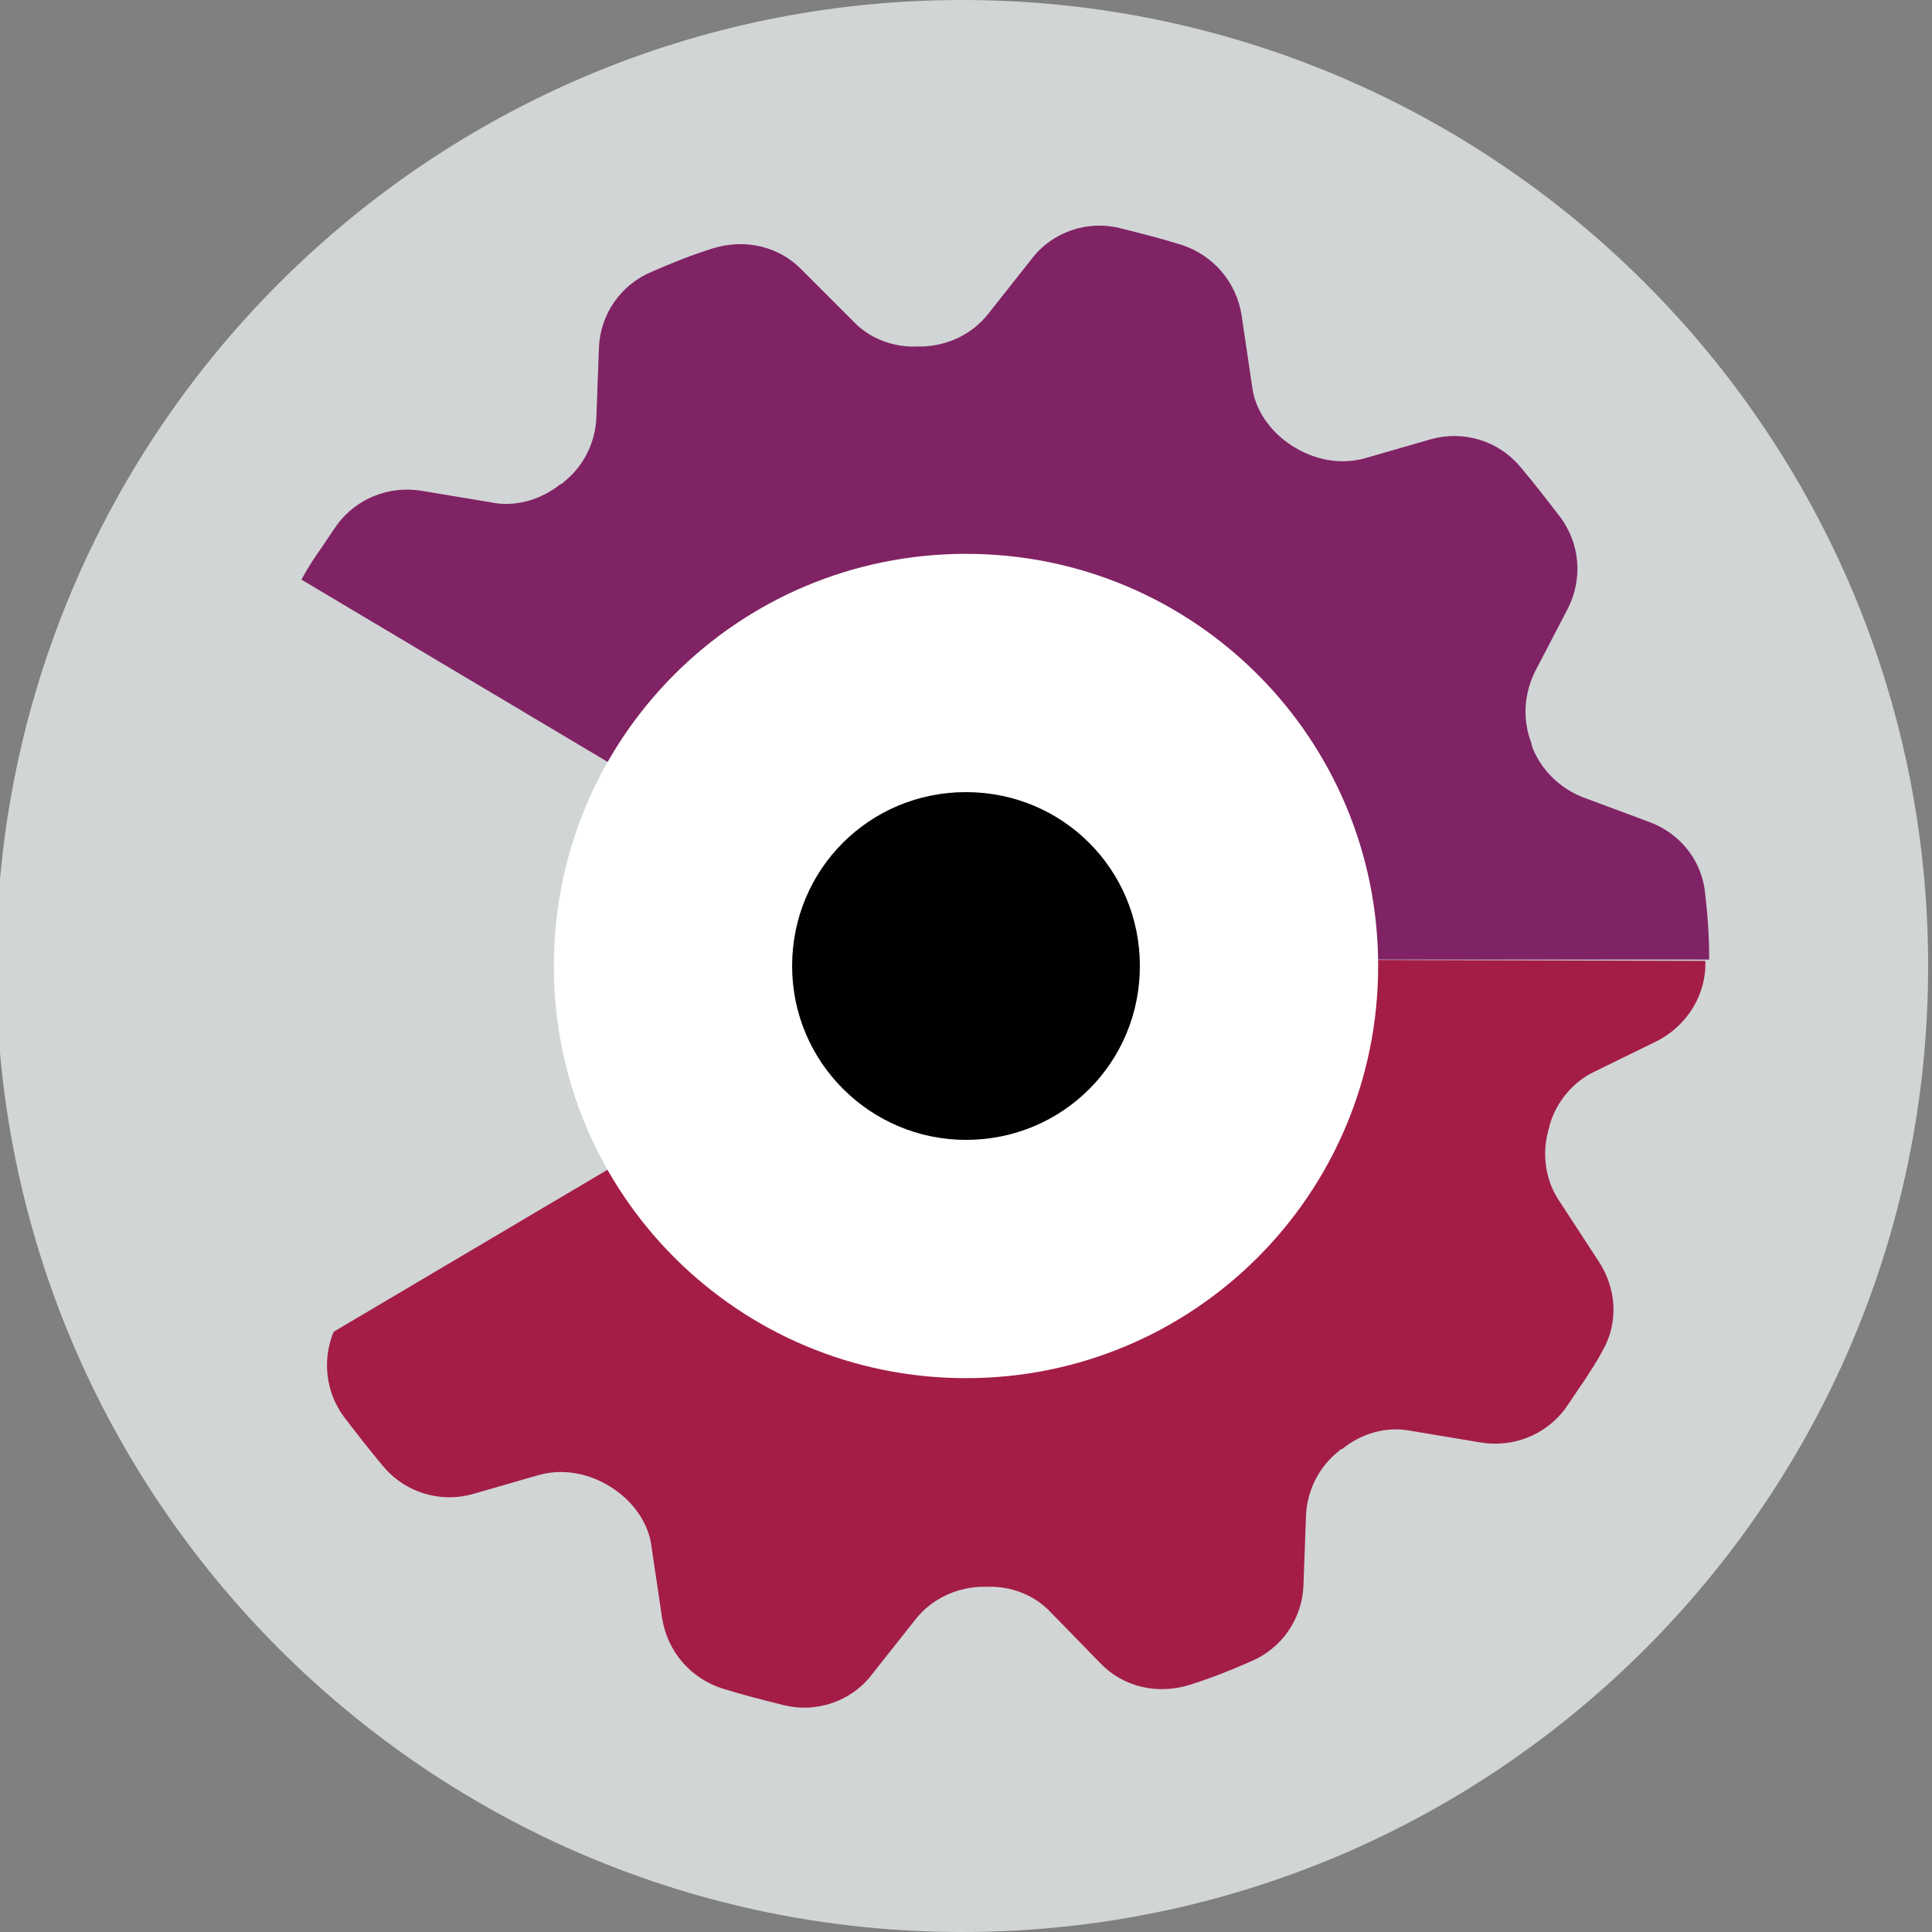 <?xml version="1.0" encoding="utf-8"?>
<!-- Generator: Adobe Illustrator 27.5.0, SVG Export Plug-In . SVG Version: 6.00 Build 0)  -->
<svg version="1.1" id="Layer_1" xmlns="http://www.w3.org/2000/svg" xmlns:xlink="http://www.w3.org/1999/xlink" x="0px" y="0px"
	 viewBox="0 0 150 150" style="enable-background:new 0 0 150 150;" xml:space="preserve">
<rect x="0" y="0" width="150" height="150" fill="#808080" stroke="none"/>
<style type="text/css">
	.st0{fill-rule:evenodd;clip-rule:evenodd;fill:#D1D5D6;}
	.st1{fill:#802364;}
	.st2{fill:#A41D47;}
	.st3{fill-rule:evenodd;clip-rule:evenodd;fill:#FFFFFF;}
	.st4{fill-rule:evenodd;clip-rule:evenodd;fill:#020000;}
</style>
<path class="st0" d="M74.7,0c-41.4,0-75,33.6-75,75c0,41.4,33.6,75,75,75c41.4,0,75-33.6,75-75C149.7,33.6,116.1,0,74.7,0L74.7,0
	L74.7,0z"/>
<g>
	<path class="st1" d="M132.7,74.5c0-1.7-0.1-3.3-0.3-5c-0.2-2.6-1.9-4.8-4.4-5.7l-5.1-1.9c-1.8-0.7-3.2-2.1-3.9-3.8
		c0-0.1-0.1-0.2-0.1-0.4c-0.7-1.8-0.6-3.8,0.3-5.6l2.5-4.8c1.2-2.3,1-5.1-0.6-7.2c-1-1.3-2-2.6-3.1-3.9c-1.7-2-4.4-2.8-6.9-2.1
		l-5.2,1.5c-1.9,0.5-3.9,0.1-5.6-1c0,0,0,0,0,0c0,0,0,0,0,0c-1.7-1.1-2.9-2.8-3.1-4.7l-0.8-5.4c-0.4-2.6-2.2-4.7-4.7-5.5
		c-1.6-0.5-3.2-0.9-4.8-1.3c-2.5-0.6-5.2,0.3-6.8,2.4l-3.4,4.3c-1.2,1.5-3,2.4-5,2.5c-0.1,0-0.3,0-0.4,0c-1.9,0.1-3.8-0.6-5.1-2
		L62.3,21c-1.8-1.9-4.5-2.5-7-1.7c-1.6,0.5-3.1,1.1-4.7,1.8c-2.4,1-4,3.3-4.1,5.9l-0.2,5.5c-0.1,1.9-1,3.7-2.5,4.9
		c-0.1,0.1-0.2,0.2-0.3,0.2C42,38.8,40,39.4,38.1,39l-5.4-0.9c-2.5-0.4-5,0.6-6.5,2.6c-0.5,0.7-1,1.5-1.5,2.2
		c-0.5,0.7-0.9,1.4-1.3,2.1L57,65c0.1-0.2,0.3-0.5,0.4-0.7c5.9-9.1,18.1-11.7,27.2-5.8c5.6,3.7,8.8,9.7,8.9,16"/>
	<path class="st2" d="M93.6,74.5c0.1,3.8-0.9,7.7-3.2,11.2c-5.9,9.1-18.1,11.7-27.2,5.8c-2.6-1.7-4.7-4-6.2-6.5l-31.1,18.4
		c-0.9,2.2-0.6,4.7,0.8,6.6c1,1.3,2,2.6,3.1,3.9c1.7,2,4.4,2.8,6.9,2.1l5.2-1.5c1.9-0.5,3.9-0.1,5.6,1c0,0,0,0,0,0c0,0,0,0,0,0
		c1.7,1.1,2.9,2.8,3.1,4.7l0.8,5.4c0.4,2.6,2.2,4.7,4.7,5.5c1.6,0.5,3.2,0.9,4.8,1.3c2.5,0.6,5.2-0.3,6.8-2.4l3.4-4.3
		c1.2-1.5,3-2.4,5-2.5c0.1,0,0.3,0,0.4,0c1.9-0.1,3.8,0.6,5.1,2l3.8,3.9c1.8,1.9,4.5,2.5,7,1.7c1.6-0.5,3.1-1.1,4.7-1.8
		c2.4-1,4-3.3,4.1-5.9l0.2-5.5c0.1-1.9,1-3.7,2.5-4.9c0.1-0.1,0.2-0.2,0.3-0.2c1.5-1.2,3.4-1.8,5.4-1.4l5.4,0.9
		c2.5,0.4,5-0.6,6.5-2.6c0.5-0.7,1-1.5,1.5-2.2c0.5-0.8,1-1.5,1.4-2.3c1.3-2.2,1.1-4.9-0.3-7l-3-4.6c-1.1-1.6-1.4-3.6-0.9-5.5
		c0-0.1,0.1-0.2,0.1-0.4c0.5-1.8,1.8-3.4,3.5-4.2l4.9-2.4c2.3-1.2,3.8-3.6,3.7-6.2"/>
</g>
<path class="st3" d="M75,43c17.7,0,32,14.3,32,32c0,17.7-14.3,32-32,32c-17.7,0-32-14.3-32-32C43,57.3,57.3,43,75,43L75,43z"/>
<path class="st4" d="M75,61.5c7.5,0,13.5,6,13.5,13.5c0,7.5-6,13.5-13.5,13.5c-7.4,0-13.5-6-13.5-13.5C61.5,67.5,67.5,61.5,75,61.5
	L75,61.5z"/>
</svg>
